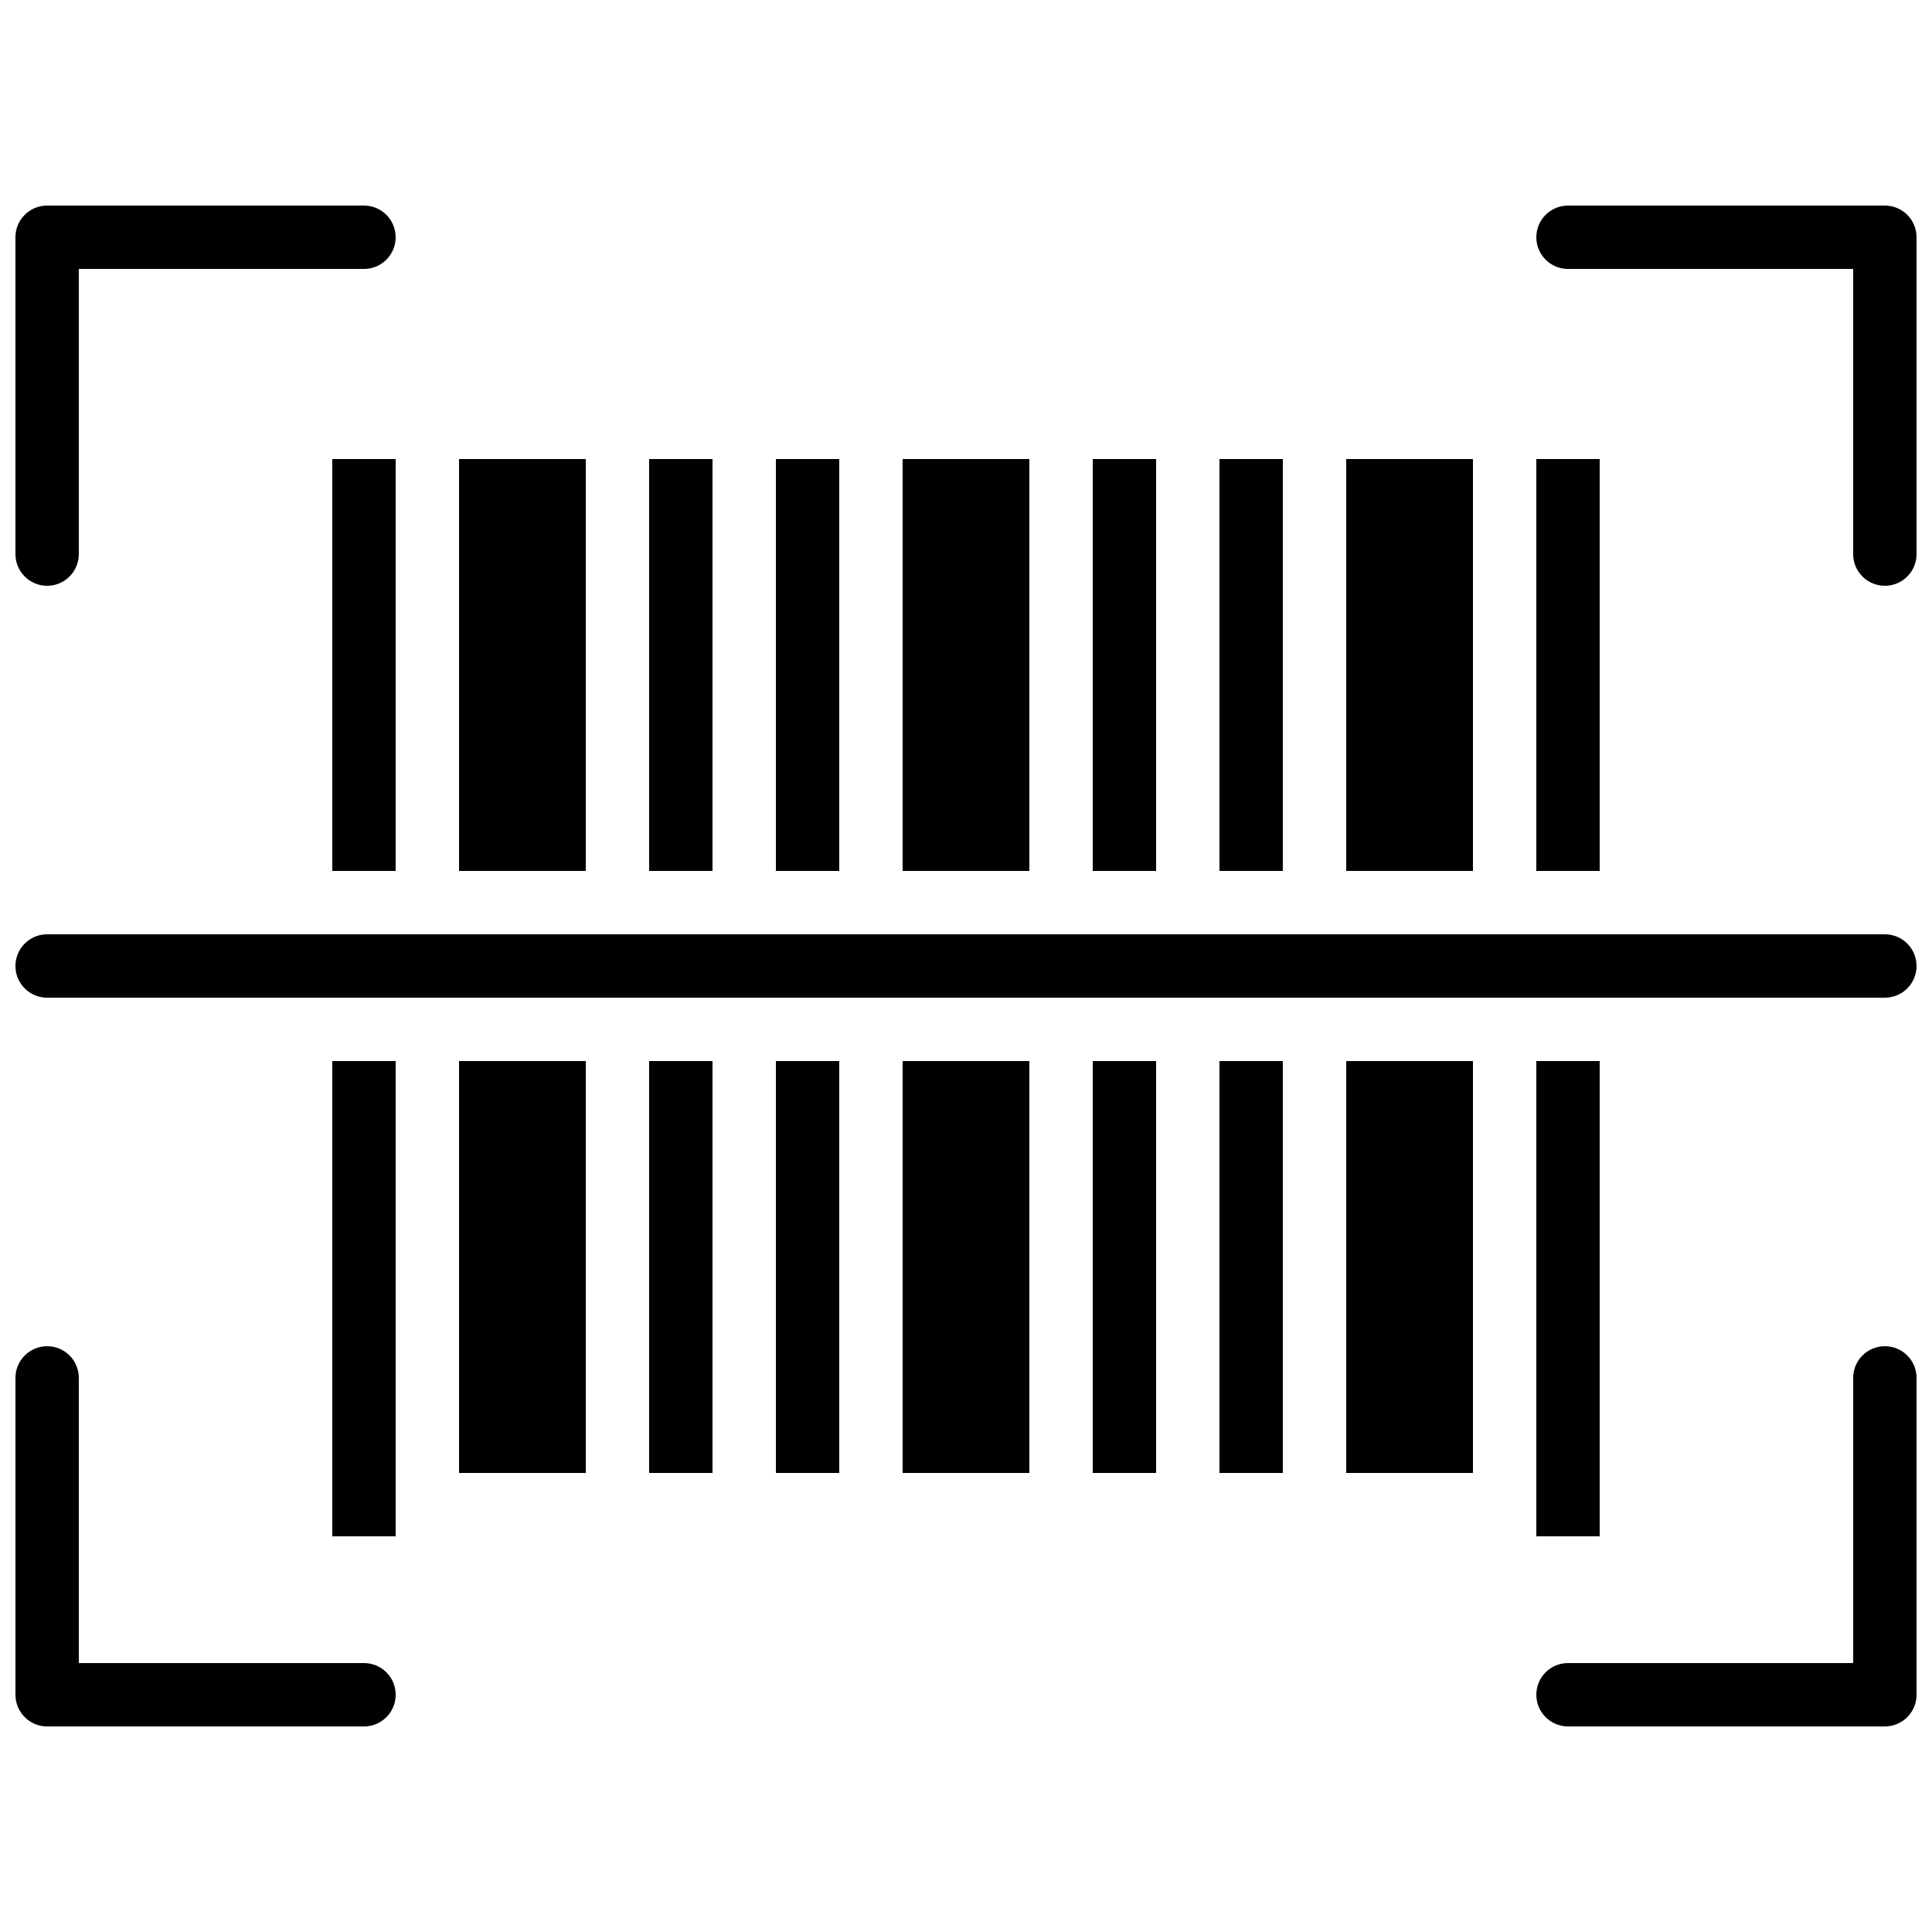 <?xml version="1.0" encoding="UTF-8"?>
<!-- Uploaded to: ICON Repo, www.svgrepo.com, Generator: ICON Repo Mixer Tools -->
<svg width="800px" height="800px" version="1.1" viewBox="144 144 512 512" xmlns="http://www.w3.org/2000/svg">
 <defs>
  <clipPath id="e">
   <path d="m148.09 198h100.91v102h-100.91z"/>
  </clipPath>
  <clipPath id="d">
   <path d="m551 198h100.9v102h-100.9z"/>
  </clipPath>
  <clipPath id="c">
   <path d="m551 500h100.9v102h-100.9z"/>
  </clipPath>
  <clipPath id="b">
   <path d="m148.09 500h100.91v102h-100.91z"/>
  </clipPath>
  <clipPath id="a">
   <path d="m148.09 391h503.81v18h-503.81z"/>
  </clipPath>
 </defs>
 <g clip-path="url(#e)">
  <path d="m156.49 299.24c4.641 0 8.395-3.754 8.395-8.398v-75.57h75.57c4.644 0 8.398-3.754 8.398-8.395 0-4.644-3.754-8.398-8.398-8.398h-83.965c-4.644 0-8.398 3.754-8.398 8.398v83.965c0 4.644 3.754 8.398 8.398 8.398" fill-rule="evenodd"/>
 </g>
 <g clip-path="url(#d)">
  <path d="m643.51 198.48h-83.969c-4.644 0-8.398 3.754-8.398 8.398 0 4.641 3.754 8.395 8.398 8.395h75.57v75.57c0 4.644 3.754 8.398 8.398 8.398 4.641 0 8.395-3.754 8.395-8.398v-83.965c0-4.644-3.754-8.398-8.395-8.398" fill-rule="evenodd"/>
 </g>
 <g clip-path="url(#c)">
  <path d="m643.51 500.76c-4.644 0-8.398 3.754-8.398 8.398v75.57h-75.57c-4.644 0-8.398 3.754-8.398 8.398 0 4.641 3.754 8.395 8.398 8.395h83.969c4.641 0 8.395-3.754 8.395-8.395v-83.969c0-4.644-3.754-8.398-8.395-8.398" fill-rule="evenodd"/>
 </g>
 <g clip-path="url(#b)">
  <path d="m240.46 584.73h-75.57v-75.57c0-4.644-3.754-8.398-8.395-8.398-4.644 0-8.398 3.754-8.398 8.398v83.969c0 4.641 3.754 8.395 8.398 8.395h83.965c4.644 0 8.398-3.754 8.398-8.395 0-4.644-3.754-8.398-8.398-8.398" fill-rule="evenodd"/>
 </g>
 <g clip-path="url(#a)">
  <path d="m643.51 391.6h-487.02c-4.644 0-8.398 3.754-8.398 8.398s3.754 8.398 8.398 8.398h487.02c4.641 0 8.395-3.754 8.395-8.398s-3.754-8.398-8.395-8.398" fill-rule="evenodd"/>
 </g>
 <path d="m232.06 374.81h16.793v-109.16h-16.793z" fill-rule="evenodd"/>
 <path d="m265.65 374.81h33.59v-109.16h-33.59z" fill-rule="evenodd"/>
 <path d="m316.03 374.81h16.793v-109.16h-16.793z" fill-rule="evenodd"/>
 <path d="m349.62 374.81h16.793v-109.16h-16.793z" fill-rule="evenodd"/>
 <path d="m383.2 374.81h33.59v-109.16h-33.59z" fill-rule="evenodd"/>
 <path d="m433.59 374.81h16.793v-109.16h-16.793z" fill-rule="evenodd"/>
 <path d="m467.17 374.81h16.793v-109.16h-16.793z" fill-rule="evenodd"/>
 <path d="m500.76 374.81h33.586v-109.16h-33.586z" fill-rule="evenodd"/>
 <path d="m551.14 374.81h16.793v-109.16h-16.793z" fill-rule="evenodd"/>
 <path d="m232.06 551.14h16.793v-125.95h-16.793z" fill-rule="evenodd"/>
 <path d="m265.65 534.35h33.59v-109.16h-33.59z" fill-rule="evenodd"/>
 <path d="m316.03 534.35h16.793v-109.16h-16.793z" fill-rule="evenodd"/>
 <path d="m349.62 534.35h16.793v-109.16h-16.793z" fill-rule="evenodd"/>
 <path d="m383.2 534.35h33.59v-109.16h-33.59z" fill-rule="evenodd"/>
 <path d="m433.59 534.35h16.793v-109.16h-16.793z" fill-rule="evenodd"/>
 <path d="m467.17 534.35h16.793v-109.16h-16.793z" fill-rule="evenodd"/>
 <path d="m500.76 534.35h33.586v-109.16h-33.586z" fill-rule="evenodd"/>
 <path d="m551.14 551.14h16.793v-125.95h-16.793z" fill-rule="evenodd"/>
</svg>